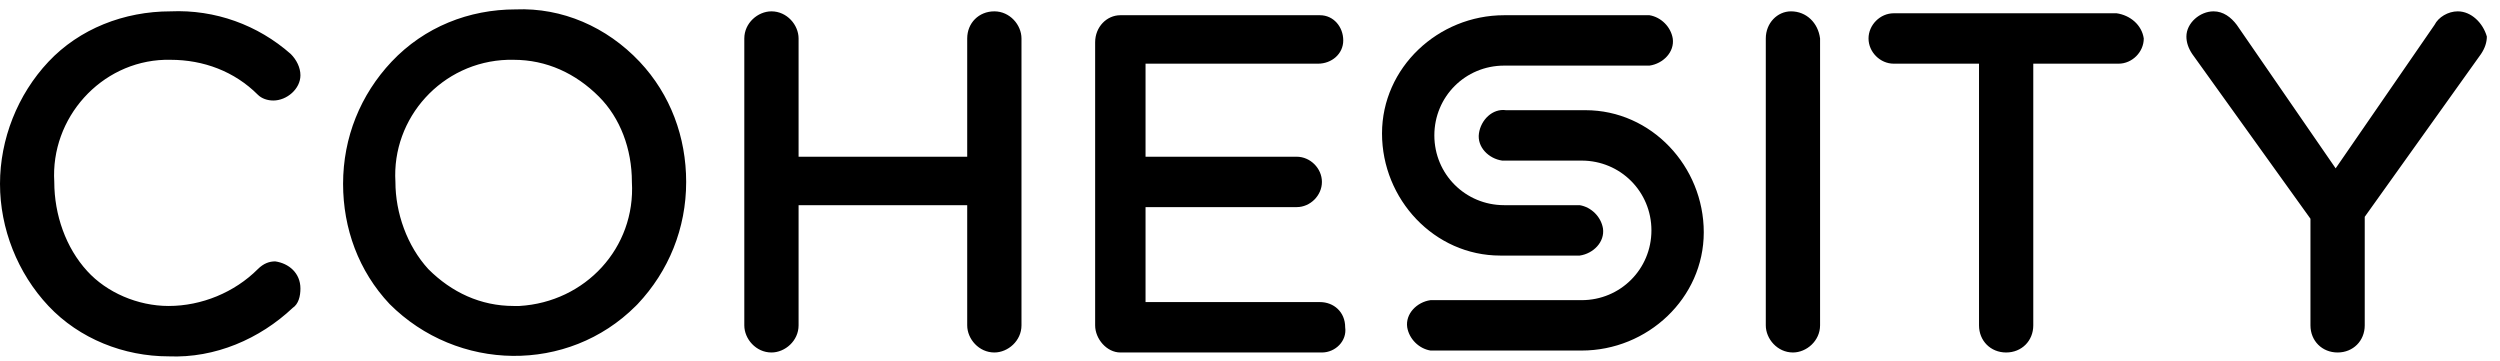<?xml version="1.0" encoding="UTF-8"?>
<svg xmlns="http://www.w3.org/2000/svg" width="180" height="26" viewBox="0 0 180 26" fill="none">
  <path d="M19.817 18.82C19.398 18.82 18.98 18.959 18.561 19.378C16.887 21.053 14.514 22.03 12.142 22.03C9.909 22.03 7.676 21.053 6.28 19.518C4.745 17.843 3.908 15.47 3.908 13.098C3.629 8.493 7.257 4.445 11.862 4.306C12.002 4.306 12.142 4.306 12.281 4.306C14.654 4.306 16.887 5.143 18.561 6.818C18.84 7.097 19.259 7.237 19.678 7.237C20.655 7.237 21.631 6.399 21.631 5.422C21.631 4.864 21.352 4.306 20.934 3.887C18.561 1.794 15.491 0.677 12.281 0.817C8.932 0.817 5.722 2.073 3.489 4.445C1.256 6.818 0 10.028 0 13.238C0 16.447 1.256 19.657 3.489 22.03C5.722 24.402 8.932 25.658 12.142 25.658C15.491 25.798 18.701 24.402 21.073 22.169C21.492 21.89 21.631 21.332 21.631 20.774C21.631 19.657 20.794 18.959 19.817 18.82ZM37.122 0.677C33.773 0.677 30.563 1.933 28.191 4.445C25.958 6.818 24.702 9.888 24.702 13.238C24.702 16.447 25.818 19.518 28.051 21.89C32.936 26.775 40.891 26.914 45.775 22.03L45.914 21.89C48.148 19.518 49.404 16.447 49.404 13.098C49.404 9.888 48.287 6.818 46.054 4.445C43.682 1.933 40.472 0.538 37.122 0.677ZM45.496 13.098C45.775 17.843 42.147 21.75 37.401 22.03C37.262 22.03 37.122 22.03 36.983 22.03C34.61 22.03 32.517 21.053 30.842 19.378C29.307 17.703 28.47 15.331 28.47 13.098C28.191 8.493 31.819 4.445 36.564 4.306C36.704 4.306 36.843 4.306 36.983 4.306C39.355 4.306 41.449 5.283 43.123 6.957C44.658 8.493 45.496 10.725 45.496 13.098ZM71.593 0.817C70.477 0.817 69.639 1.654 69.639 2.771V11.284H57.498V2.771C57.498 1.794 56.66 0.817 55.544 0.817C54.567 0.817 53.59 1.654 53.59 2.771V23.425C53.59 24.402 54.428 25.379 55.544 25.379C56.521 25.379 57.498 24.542 57.498 23.425V14.773H69.639V23.425C69.639 24.402 70.477 25.379 71.593 25.379C72.57 25.379 73.547 24.542 73.547 23.425V2.771C73.547 1.794 72.71 0.817 71.593 0.817ZM95.039 21.75H82.479V14.912H93.364C94.341 14.912 95.178 14.075 95.178 13.098C95.178 12.121 94.341 11.284 93.364 11.284H82.479V4.585H94.899C95.876 4.585 96.714 3.887 96.714 2.91C96.714 1.933 96.016 1.096 95.039 1.096C95.039 1.096 95.039 1.096 94.899 1.096H80.665C79.688 1.096 78.85 1.933 78.85 3.05V23.425C78.85 24.402 79.688 25.379 80.665 25.379H95.178C96.155 25.379 96.993 24.542 96.853 23.565C96.853 22.448 96.016 21.75 95.039 21.75ZM128.951 0.817C127.975 0.817 127.137 1.654 127.137 2.771V23.425C127.137 24.402 127.975 25.379 129.091 25.379C130.068 25.379 131.045 24.542 131.045 23.425V2.771C130.905 1.654 130.068 0.817 128.951 0.817ZM152.397 0.956H136.348C135.371 0.956 134.534 1.794 134.534 2.771C134.534 3.748 135.371 4.585 136.348 4.585H142.489V23.425C142.489 24.542 143.326 25.379 144.442 25.379C145.559 25.379 146.396 24.542 146.396 23.425V4.585H152.537C153.514 4.585 154.351 3.748 154.351 2.771C154.211 1.794 153.374 1.096 152.397 0.956ZM176.959 0.817C176.262 0.817 175.564 1.236 175.285 1.794L168.167 12.121L161.05 1.794C160.631 1.236 160.073 0.817 159.375 0.817C158.398 0.817 157.421 1.654 157.421 2.631C157.421 3.05 157.561 3.468 157.84 3.887L166.353 15.749V23.425C166.353 24.542 167.19 25.379 168.307 25.379C169.423 25.379 170.261 24.542 170.261 23.425V15.61L178.634 3.887C178.913 3.468 179.053 3.05 179.053 2.631C178.774 1.654 177.936 0.817 176.959 0.817ZM113.879 7.934H108.436C107.46 7.795 106.622 8.632 106.483 9.609C106.343 10.586 107.18 11.423 108.157 11.563C108.297 11.563 108.297 11.563 108.436 11.563H113.879C116.67 11.563 118.903 13.796 118.903 16.587C118.903 19.378 116.67 21.611 113.879 21.611H102.994C102.017 21.75 101.179 22.588 101.319 23.565C101.459 24.402 102.156 25.1 102.994 25.239H113.879C118.624 25.239 122.671 21.471 122.671 16.726C122.671 11.982 118.903 7.934 114.158 7.934C114.019 7.934 114.019 7.934 113.879 7.934Z" fill="black"></path>
  <path d="M108.297 18.401H113.74C114.717 18.261 115.554 17.424 115.414 16.447C115.275 15.61 114.577 14.912 113.74 14.772H108.297C105.506 14.772 103.273 12.539 103.273 9.748C103.273 6.957 105.506 4.724 108.297 4.724H118.764C119.741 4.585 120.578 3.747 120.438 2.77C120.299 1.933 119.601 1.235 118.764 1.096H108.297C103.552 1.096 99.505 4.864 99.505 9.609C99.505 14.354 103.273 18.401 108.018 18.401C108.157 18.401 108.297 18.401 108.297 18.401Z" fill="black"></path>
</svg>
